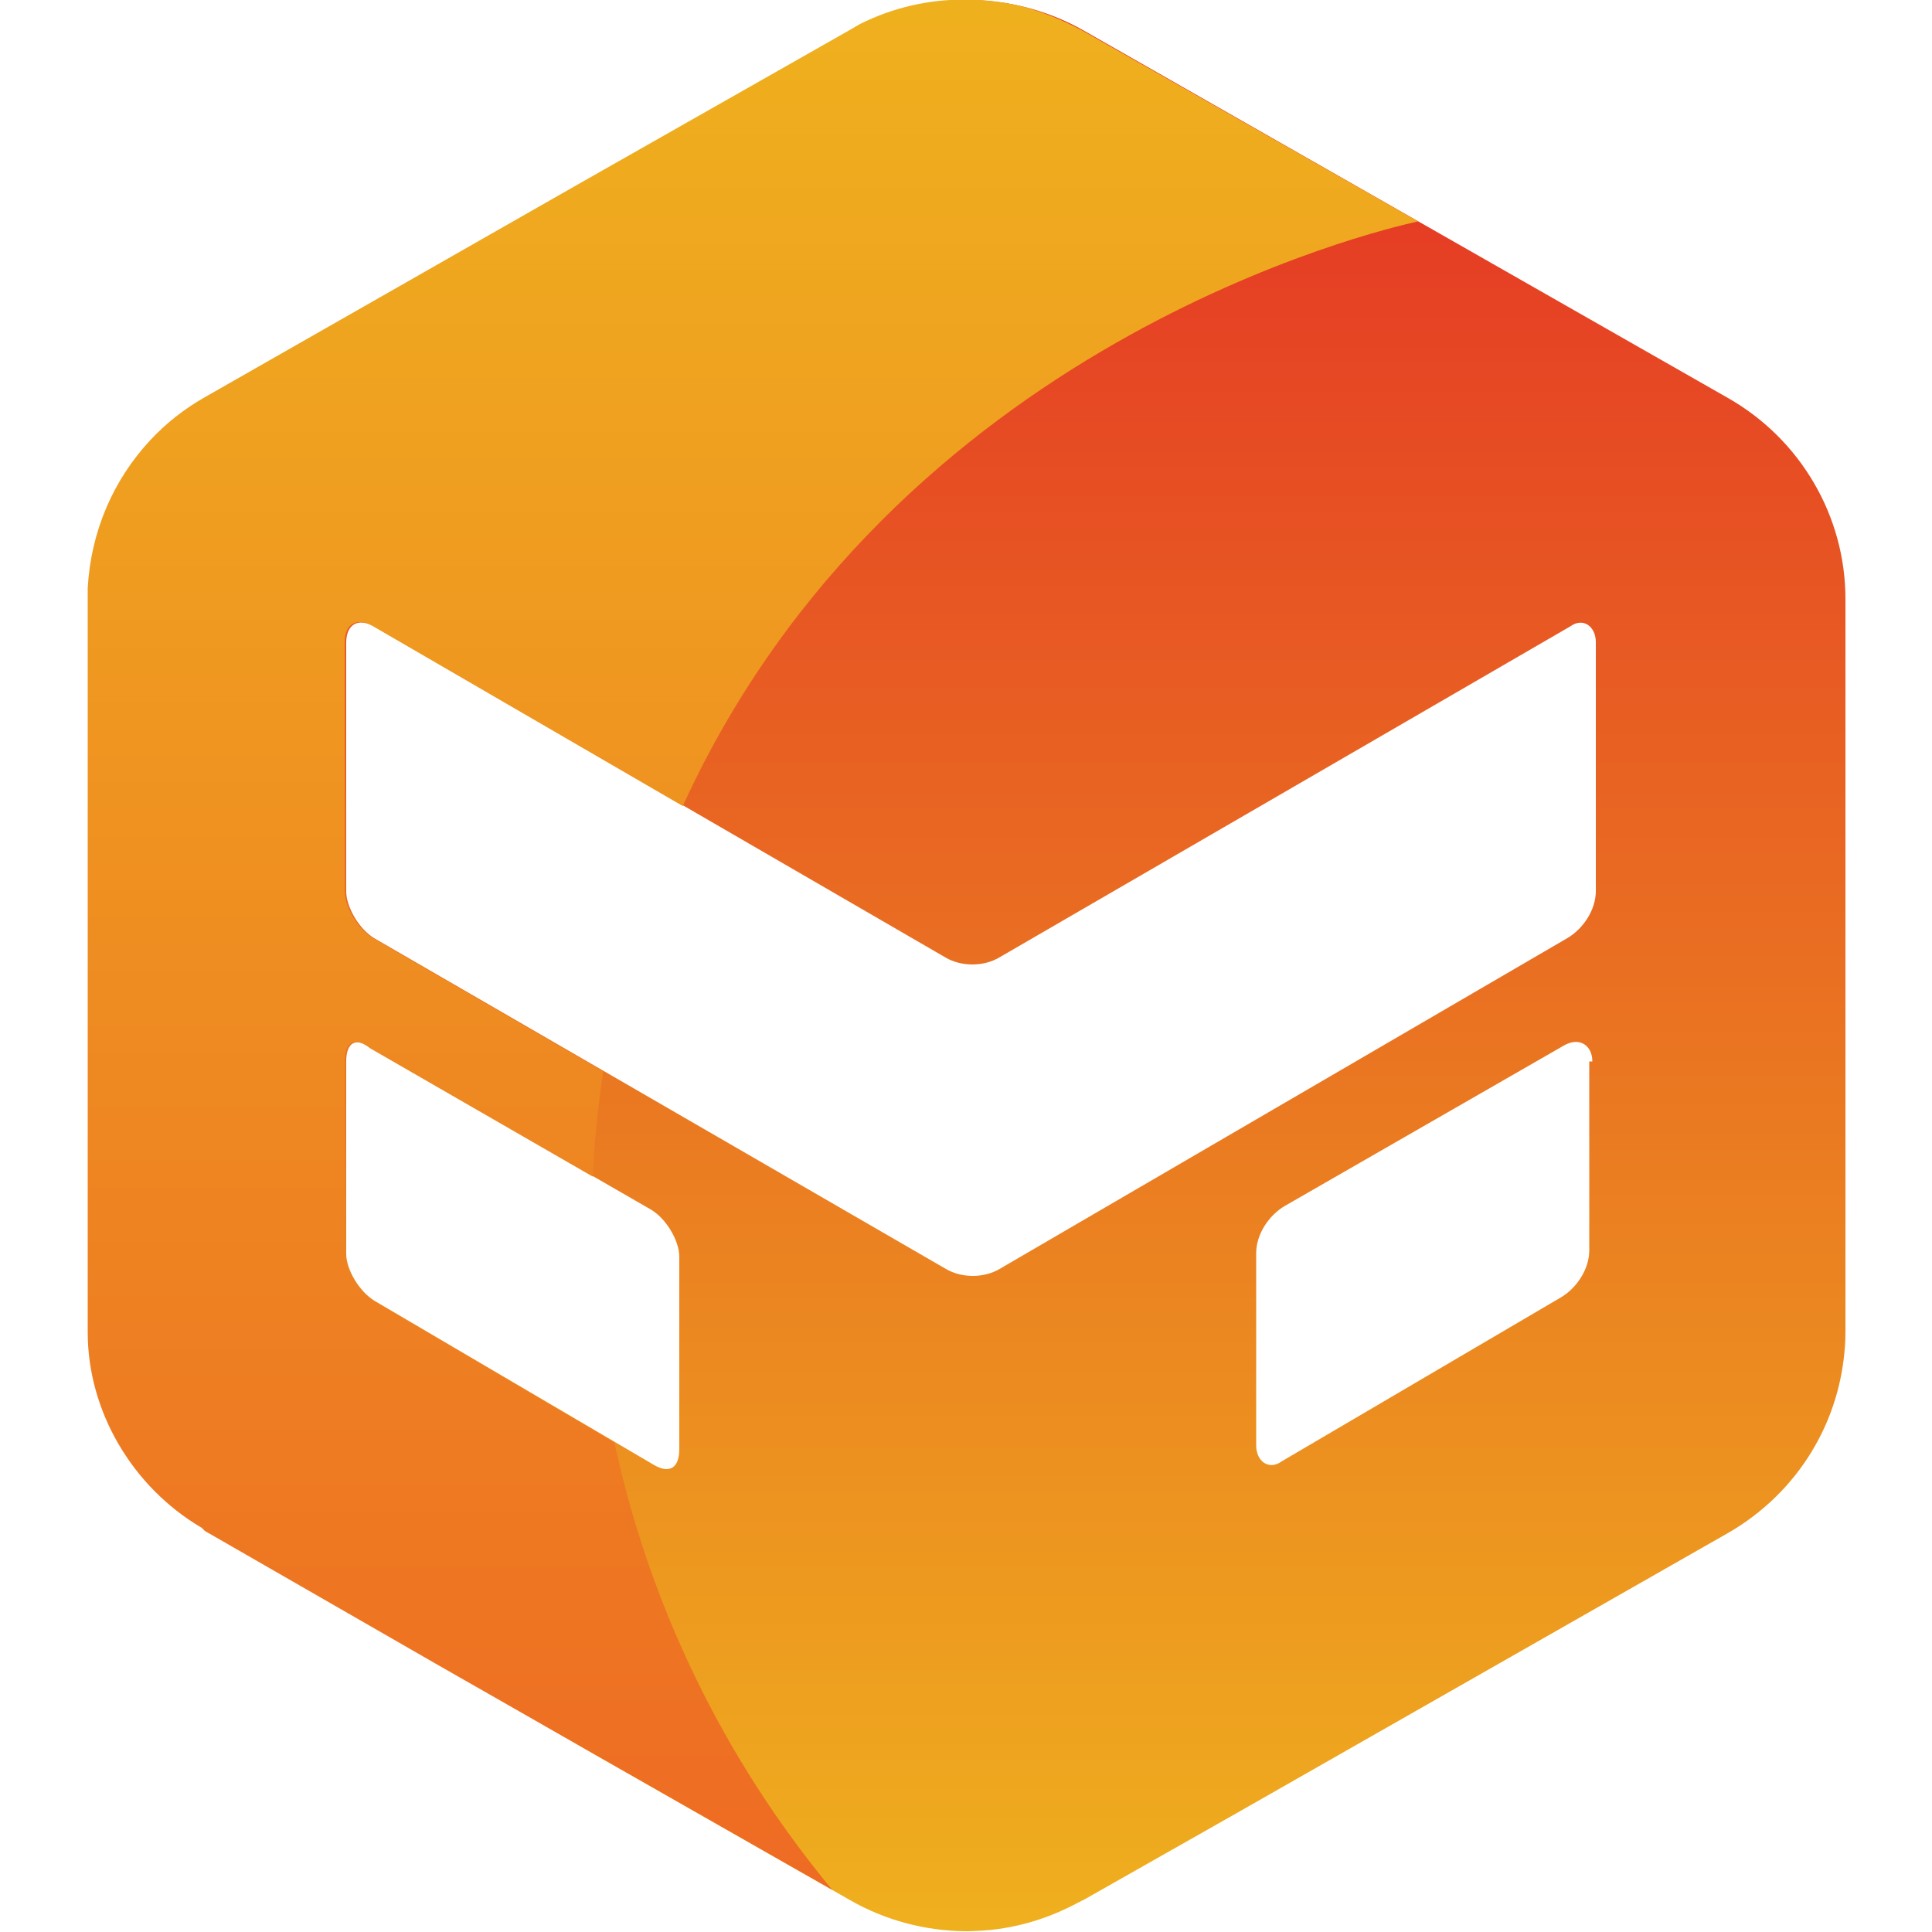 <svg xmlns="http://www.w3.org/2000/svg" xmlns:xlink="http://www.w3.org/1999/xlink" id="Layer_1" x="0px" y="0px" viewBox="0 0 500 500" style="enable-background:new 0 0 500 500;" xml:space="preserve"><style type="text/css">	.st0{clip-path:url(#SVGID_00000071525691432266599390000015126628623821946043_);}	.st1{fill-rule:evenodd;clip-rule:evenodd;fill:url(#SVGID_00000027591113914518231840000011028079387277970312_);}	.st2{fill-rule:evenodd;clip-rule:evenodd;fill:url(#SVGID_00000168075496256886938980000017225347103046344623_);}</style><g>	<g>		<g>			<defs>				<rect id="SVGID_1_" x="0.4" y="-0.2" width="500" height="500"></rect>			</defs>			<clipPath id="SVGID_00000077295454766268057670000005576805793773145262_">				<use xlink:href="#SVGID_1_" style="overflow:visible;"></use>			</clipPath>			<g style="clip-path:url(#SVGID_00000077295454766268057670000005576805793773145262_);">									<linearGradient id="SVGID_00000095321064432918668570000017225579034453847936_" gradientUnits="userSpaceOnUse" x1="250.437" y1="501.317" x2="250.437" y2="1.517" gradientTransform="matrix(1 0 0 1 0 2)">					<stop offset="0" style="stop-color:#EFB11E"></stop>					<stop offset="1" style="stop-color:#E42F25"></stop>				</linearGradient>				<path style="fill-rule:evenodd;clip-rule:evenodd;fill:url(#SVGID_00000095321064432918668570000017225579034453847936_);" d="     M23.4,150.3c0.5-6.3,2-12.3,4.3-18c5-12.2,14-22.6,25.9-29.4L220,8.1c9.4-5.4,19.9-8.1,30.4-8.1c10.5,0,21,2.7,30.4,8.1     L447.2,103c18.8,10.7,30.4,30.6,30.4,52v189.8c0,2.5-0.2,4.9-0.5,7.3c-1.1,8.5-3.9,16.4-8.2,23.5c-5.2,8.6-12.7,16-21.8,21.2     l-127,72.4l-39.5,22.4l-1.6,0.8c-6.5,3.5-13.4,5.8-20.5,6.8c-2.6,0.4-5.2,0.5-7.8,0.6h-0.9c-10.3-0.1-20.7-2.8-29.9-8.1     L153.8,454L53.5,396.2l-0.8-0.8c-18-10.6-29.5-30.2-29.5-50.6v-190v-0.9C23.2,152.7,23.3,151.5,23.4,150.3z M89.6,324.5v-49.8     c0-4.9,2.5-6.5,6.6-3.3l72.2,41.6c4.1,2.4,7.4,8.2,7.4,12.2V375c0,4.9-2.5,6.5-6.6,4.1L97,336.7     C92.9,334.2,89.6,328.5,89.6,324.5z M404.7,270.6c4.1-2.4,7.4,0,7.4,4.1h-0.8v48.9c0,4.9-3.3,9.8-7.4,12.2l-72.2,42.4     c-3.3,2.4-6.6,0-6.6-4.1v-49.8c0-4.9,3.3-9.8,7.4-12.2L404.7,270.6z M406.4,162.1c3.3-2.4,6.6,0,6.6,4.1v64.4     c0,4.9-3.3,9.8-7.4,12.2l-146.9,85.6c-4.1,2.4-9.8,2.4-13.9,0L97,242.9c-4.1-2.4-7.4-8.2-7.4-12.2v-64.4c0-4.9,3.3-6.5,7.4-4.1     l147.7,85.6c4.1,2.4,9.8,2.4,13.9,0L406.4,162.1z"></path>									<linearGradient id="SVGID_00000021825269350756277180000012902529970283794336_" gradientUnits="userSpaceOnUse" x1="194.887" y1="-5.631" x2="194.887" y2="483.572" gradientTransform="matrix(1 0 0 1 0 2)">					<stop offset="0" style="stop-color:#EFB11E"></stop>					<stop offset="1" style="stop-color:#EE6B23"></stop>				</linearGradient>				<path style="fill-rule:evenodd;clip-rule:evenodd;fill:url(#SVGID_00000021825269350756277180000012902529970283794336_);" d="     M222.6,6.2c-1,0.6-2.1,1.2-3.1,1.8l-69.9,39.7L53,102.8c-5.3,3-10.1,6.8-14.1,11.1c-9.6,10.3-15.4,23.7-16.2,38.3     c0,0.5,0,0.9,0,1.4v1.2v190c0,20.4,11.5,40,29.5,50.6l0.8,0.8l60.7,34.9l40.3,23l61.4,35C187,454.9,168,415,159,373.3     l-62.4-36.7c-4.1-2.4-7.4-8.2-7.4-12.2v-49.8c0-4.9,2.5-6.5,6.6-3.3l57.6,33.2c0.4-9.1,1.4-18.2,2.7-27.2l-59.5-34.5     c-4.1-2.4-7.4-8.2-7.4-12.2v-64.4c0-4.9,3.3-6.5,7.4-4.1l80.1,46.5C231.5,88.8,356.9,59.5,367,57.3l-18.6-10.6L280.3,8     c-5.4-2.9-11-5.2-16.8-6.6c-4.5-1-9-1.5-13.6-1.5C240.6-0.2,231.2,1.9,222.6,6.2z"></path>			</g>		</g>	</g></g></svg>